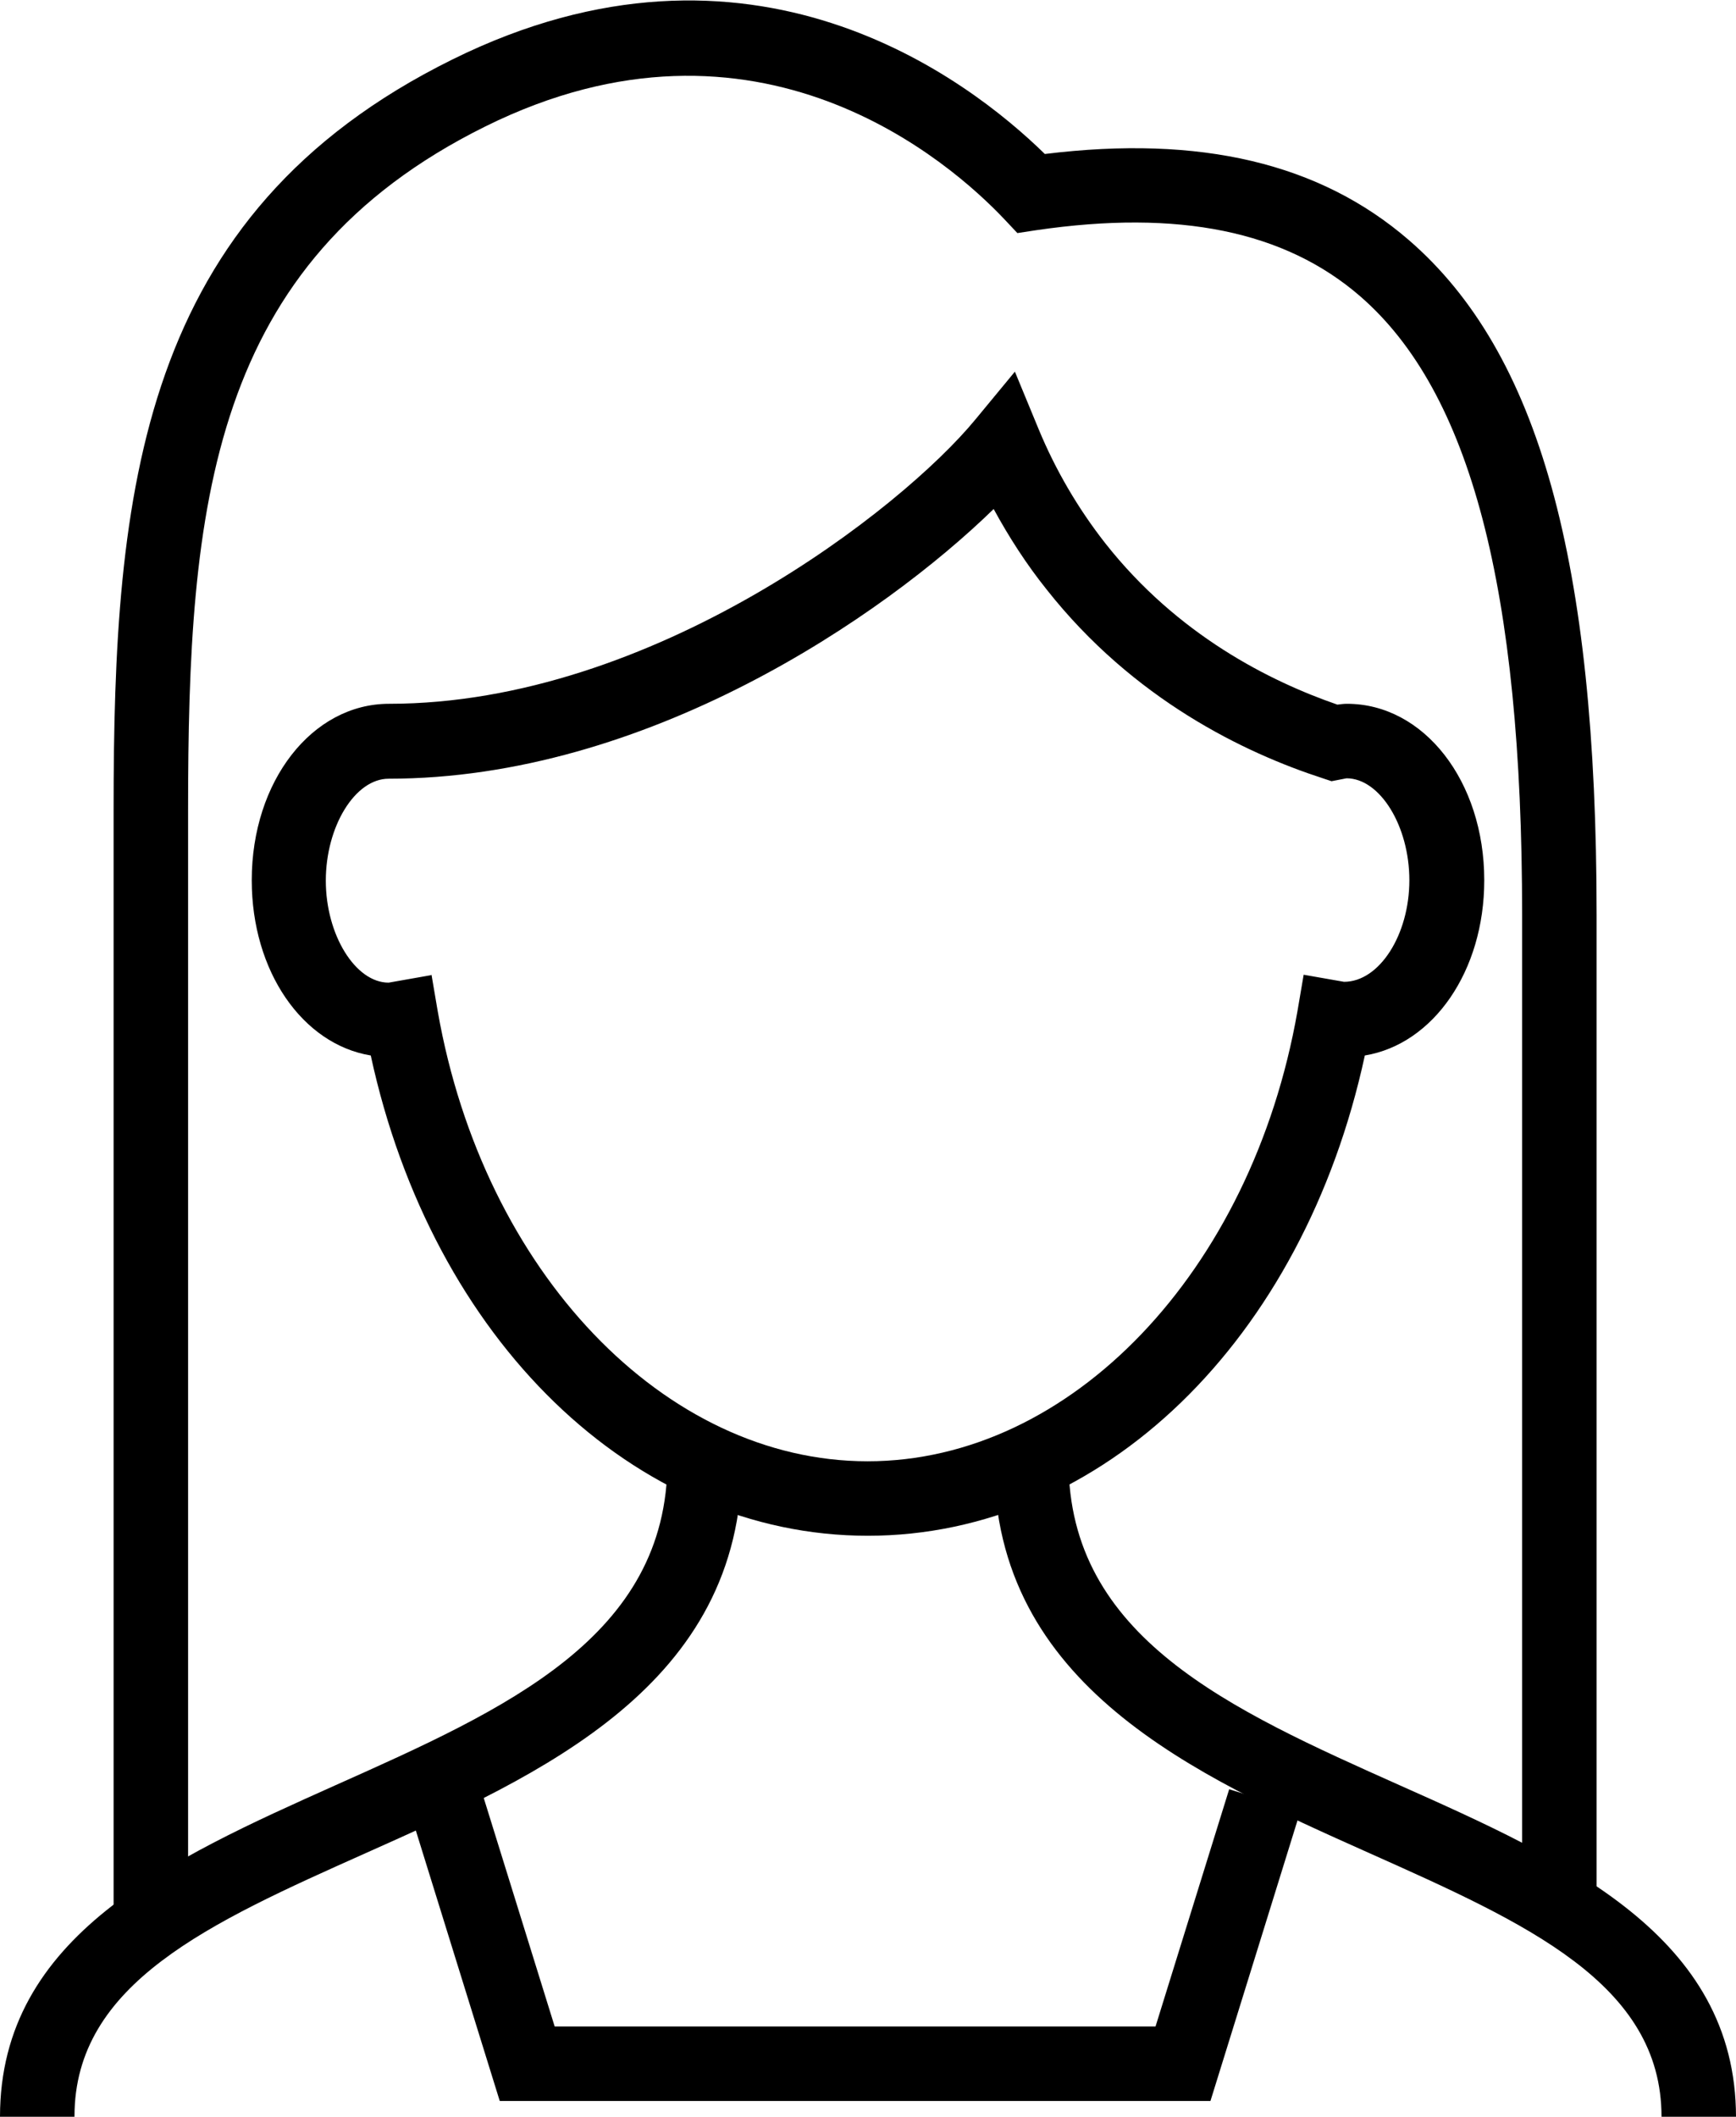 <?xml version="1.0" encoding="UTF-8"?>
<svg id="Layer_2" data-name="Layer 2" xmlns="http://www.w3.org/2000/svg" viewBox="0 0 41.72 50.86">
  <defs>
    <style>
      .cls-1 {
        fill: #000;
      }
    </style>
  </defs>
  <g id="Layer_1-2" data-name="Layer 1">
    <path class="cls-1" d="M1.79,50.86H0c0-4.36,4.1-6.19,8.07-7.97,4.1-1.83,7.97-3.56,7.97-7.78h1.79c0,5.38-4.8,7.52-9.03,9.41-3.76,1.68-7.01,3.13-7.01,6.33"/>
    <path class="cls-1" d="M41.72,50.86h-1.79c0-3.2-3.25-4.65-7.01-6.33-4.23-1.89-9.03-4.03-9.03-9.41h1.79c0,4.22,3.87,5.95,7.97,7.78,3.97,1.77,8.07,3.61,8.07,7.97"/>
    <path class="cls-1" d="M10.37,23.42l.15.88c1.1,6.26,5.45,10.81,10.33,10.81s9.23-4.55,10.33-10.81l.15-.88.97.17c.85,0,1.57-1.13,1.57-2.44s-.71-2.45-1.51-2.45l-.36.07-.21-.07c-1.88-.61-4.55-1.89-6.64-4.54-.48-.6-.9-1.25-1.27-1.93-2.67,2.6-8.36,6.48-14.54,6.48-.81,0-1.51,1.15-1.51,2.45s.71,2.45,1.51,2.45l1.02-.18ZM20.86,36.9c-5.64,0-10.47-4.71-11.95-11.54-1.64-.27-2.86-2.02-2.86-4.21,0-2.38,1.45-4.24,3.3-4.24,6.34,0,12.33-4.69,14.09-6.83l.95-1.15.57,1.38c.41.99.95,1.91,1.6,2.74,1.74,2.21,3.96,3.32,5.58,3.88.08-.01.15-.02.23-.02,1.85,0,3.3,1.86,3.3,4.24,0,2.19-1.23,3.94-2.87,4.21-1.48,6.84-6.31,11.54-11.95,11.54"/>
    <path class="cls-1" d="M4.52,46.22h-1.79v-26.76c0-7.66.61-14.31,8.14-18.03,7.17-3.55,12.39.46,14.24,2.27,3.74-.46,6.61.22,8.75,2.07,3.12,2.7,4.51,7.7,4.51,16.21v23.84h-1.79v-23.84c0-7.84-1.24-12.56-3.89-14.86-1.81-1.57-4.36-2.09-7.78-1.59l-.46.07-.32-.34c-1.27-1.34-5.92-5.47-12.47-2.22-6.62,3.28-7.14,9.12-7.14,16.43v26.76Z"/>
    <polygon class="cls-1" points="29.09 50.48 12.01 50.48 9.85 43.52 11.56 42.99 13.33 48.69 27.77 48.69 29.54 42.99 31.25 43.52 29.09 50.48"/>
  </g>
</svg>